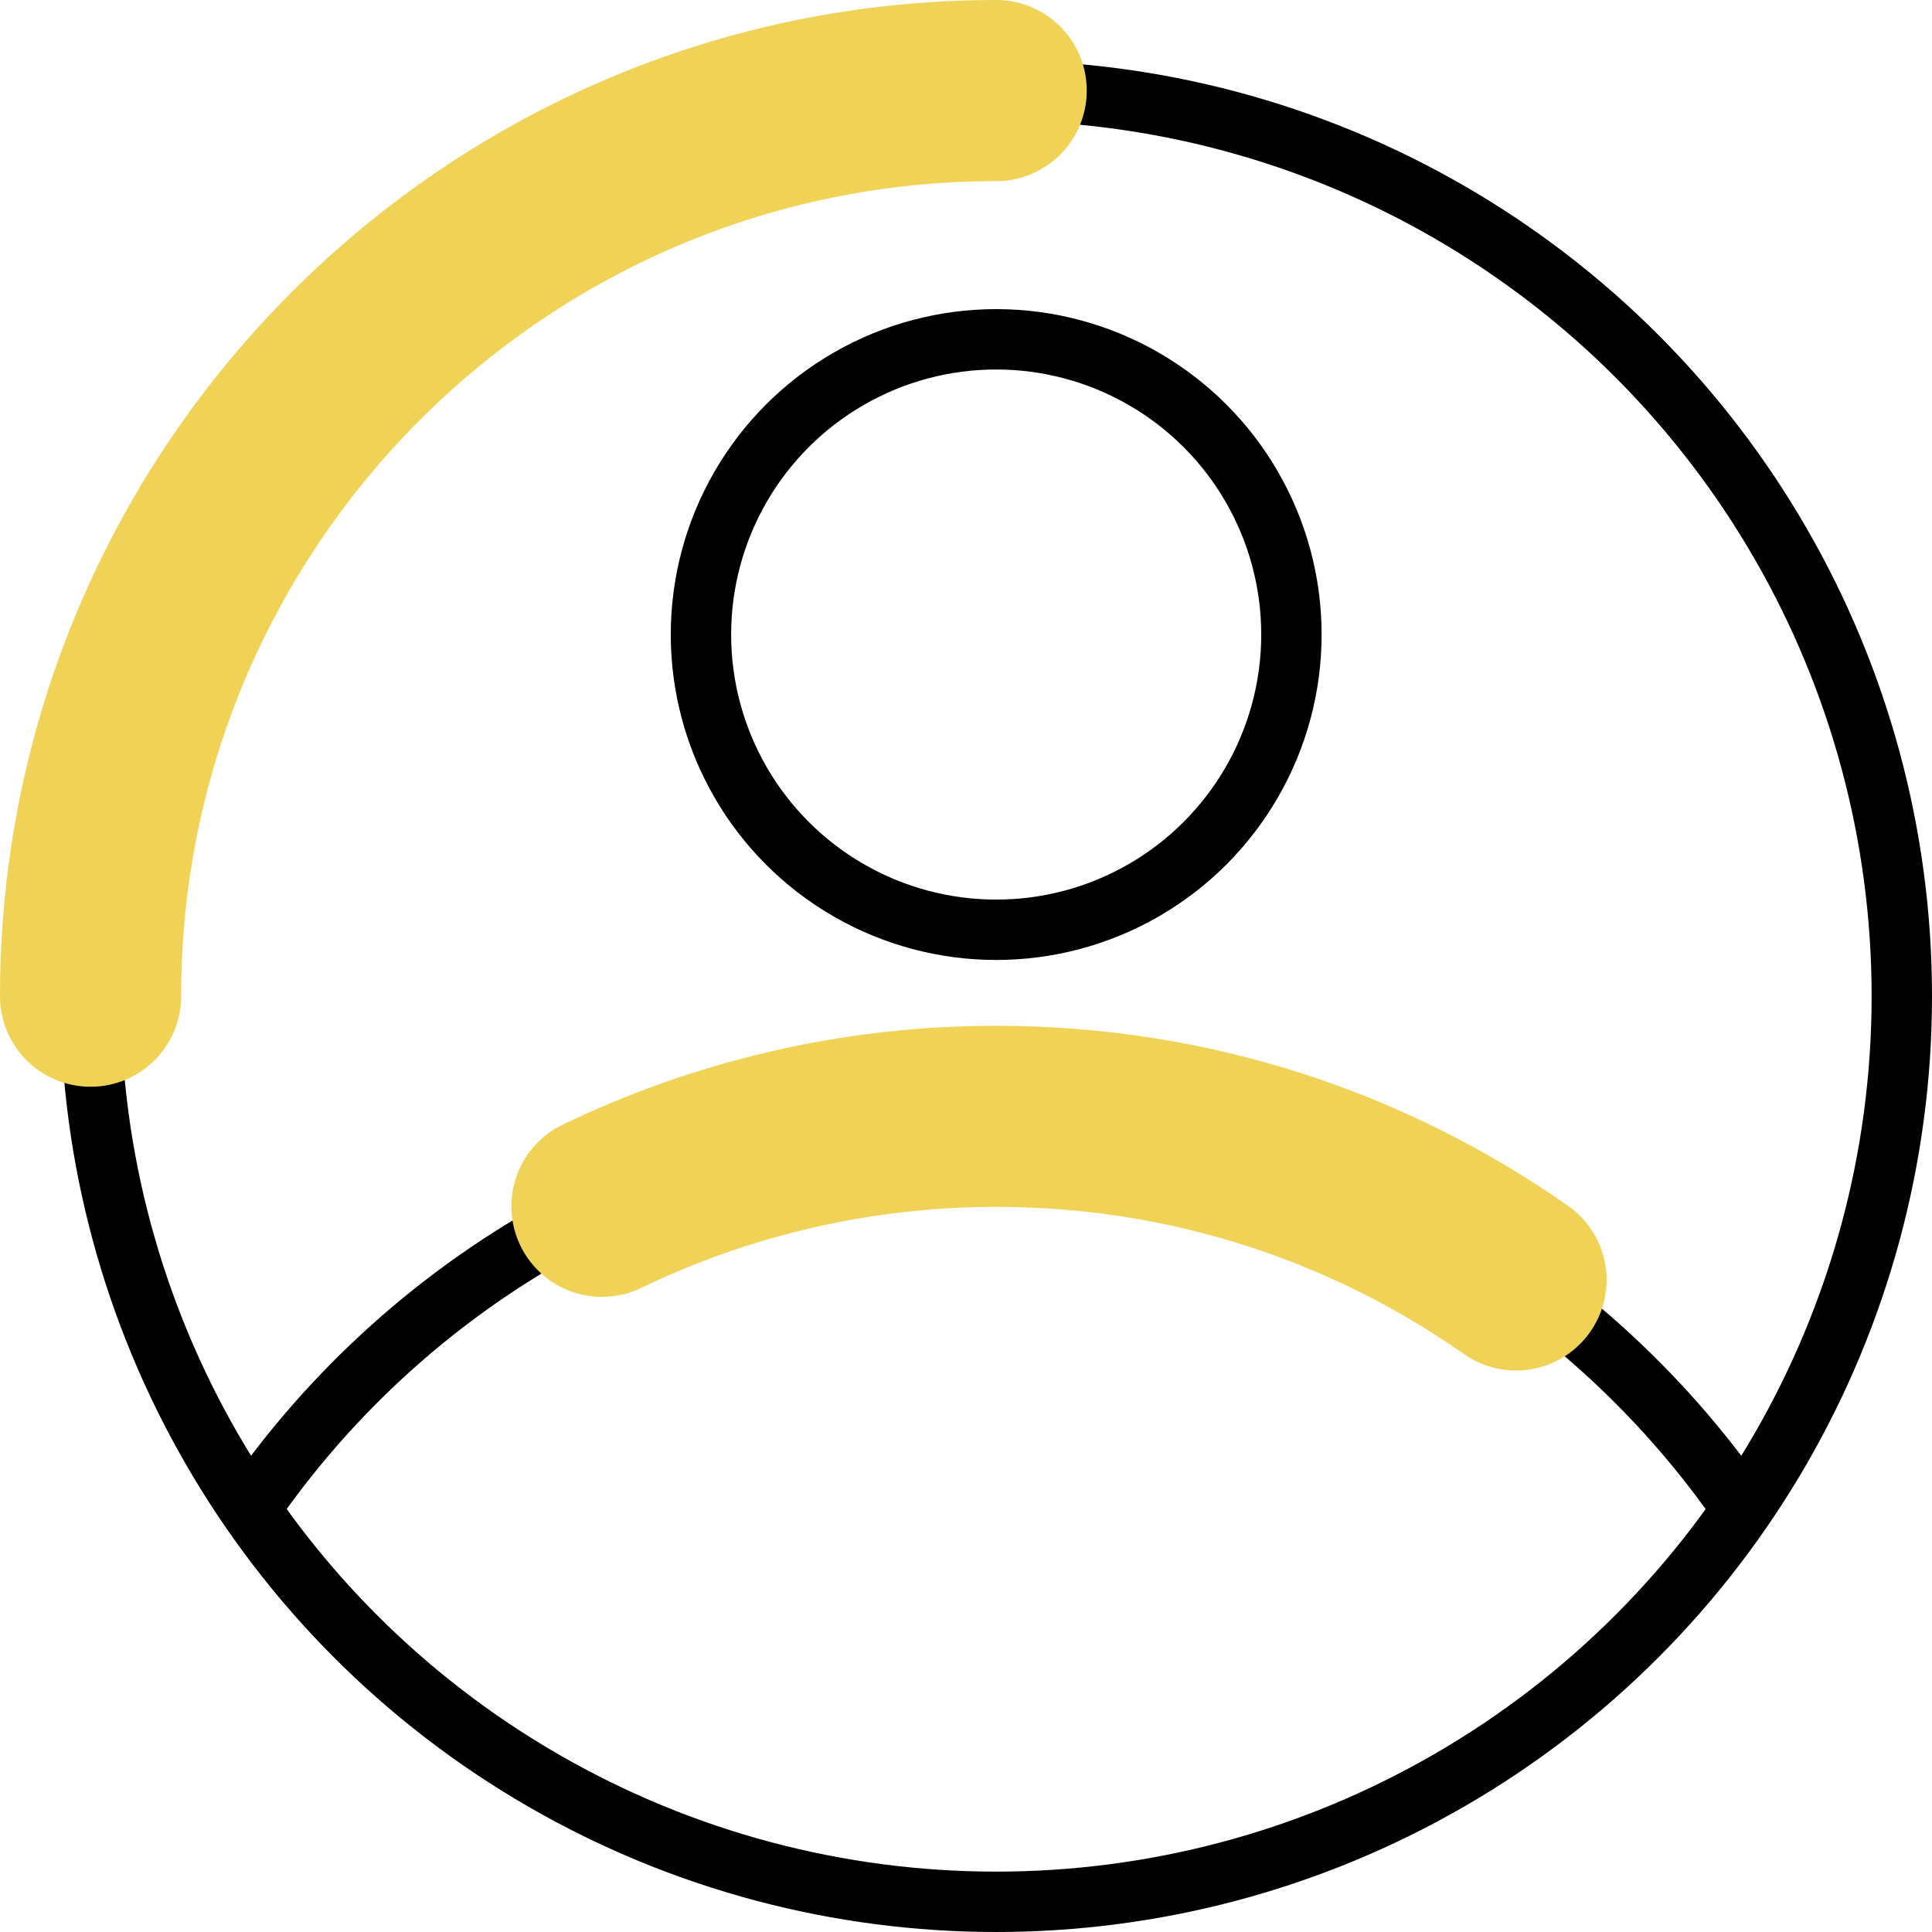 <?xml version="1.0" encoding="UTF-8"?>
<svg id="Calque_1" data-name="Calque 1" xmlns="http://www.w3.org/2000/svg" viewBox="0 0 32 32">
  <defs>
    <style>
      .cls-1 {
        stroke: #000;
      }

      .cls-1, .cls-2 {
        fill: none;
        stroke-linecap: round;
        stroke-linejoin: round;
      }

      .cls-2 {
        stroke: #f0d356;
        stroke-width: 3px;
      }
    </style>
  </defs>
  <circle class="cls-1" cx="16.5" cy="16.5" r="15"/>
  <path class="cls-1" d="M28.86,24.99c-2.71-3.93-7.23-6.5-12.36-6.5s-9.66,2.57-12.36,6.5"/>
  <circle class="cls-1" cx="16.5" cy="10.51" r="4.89"/>
  <path class="cls-2" d="M25.11,21.2c-2.44-1.71-5.4-2.71-8.61-2.71-2.34,0-4.56.54-6.53,1.49"/>
  <path class="cls-2" d="M1.5,16.5C1.5,8.22,8.22,1.5,16.5,1.5"/>
</svg>